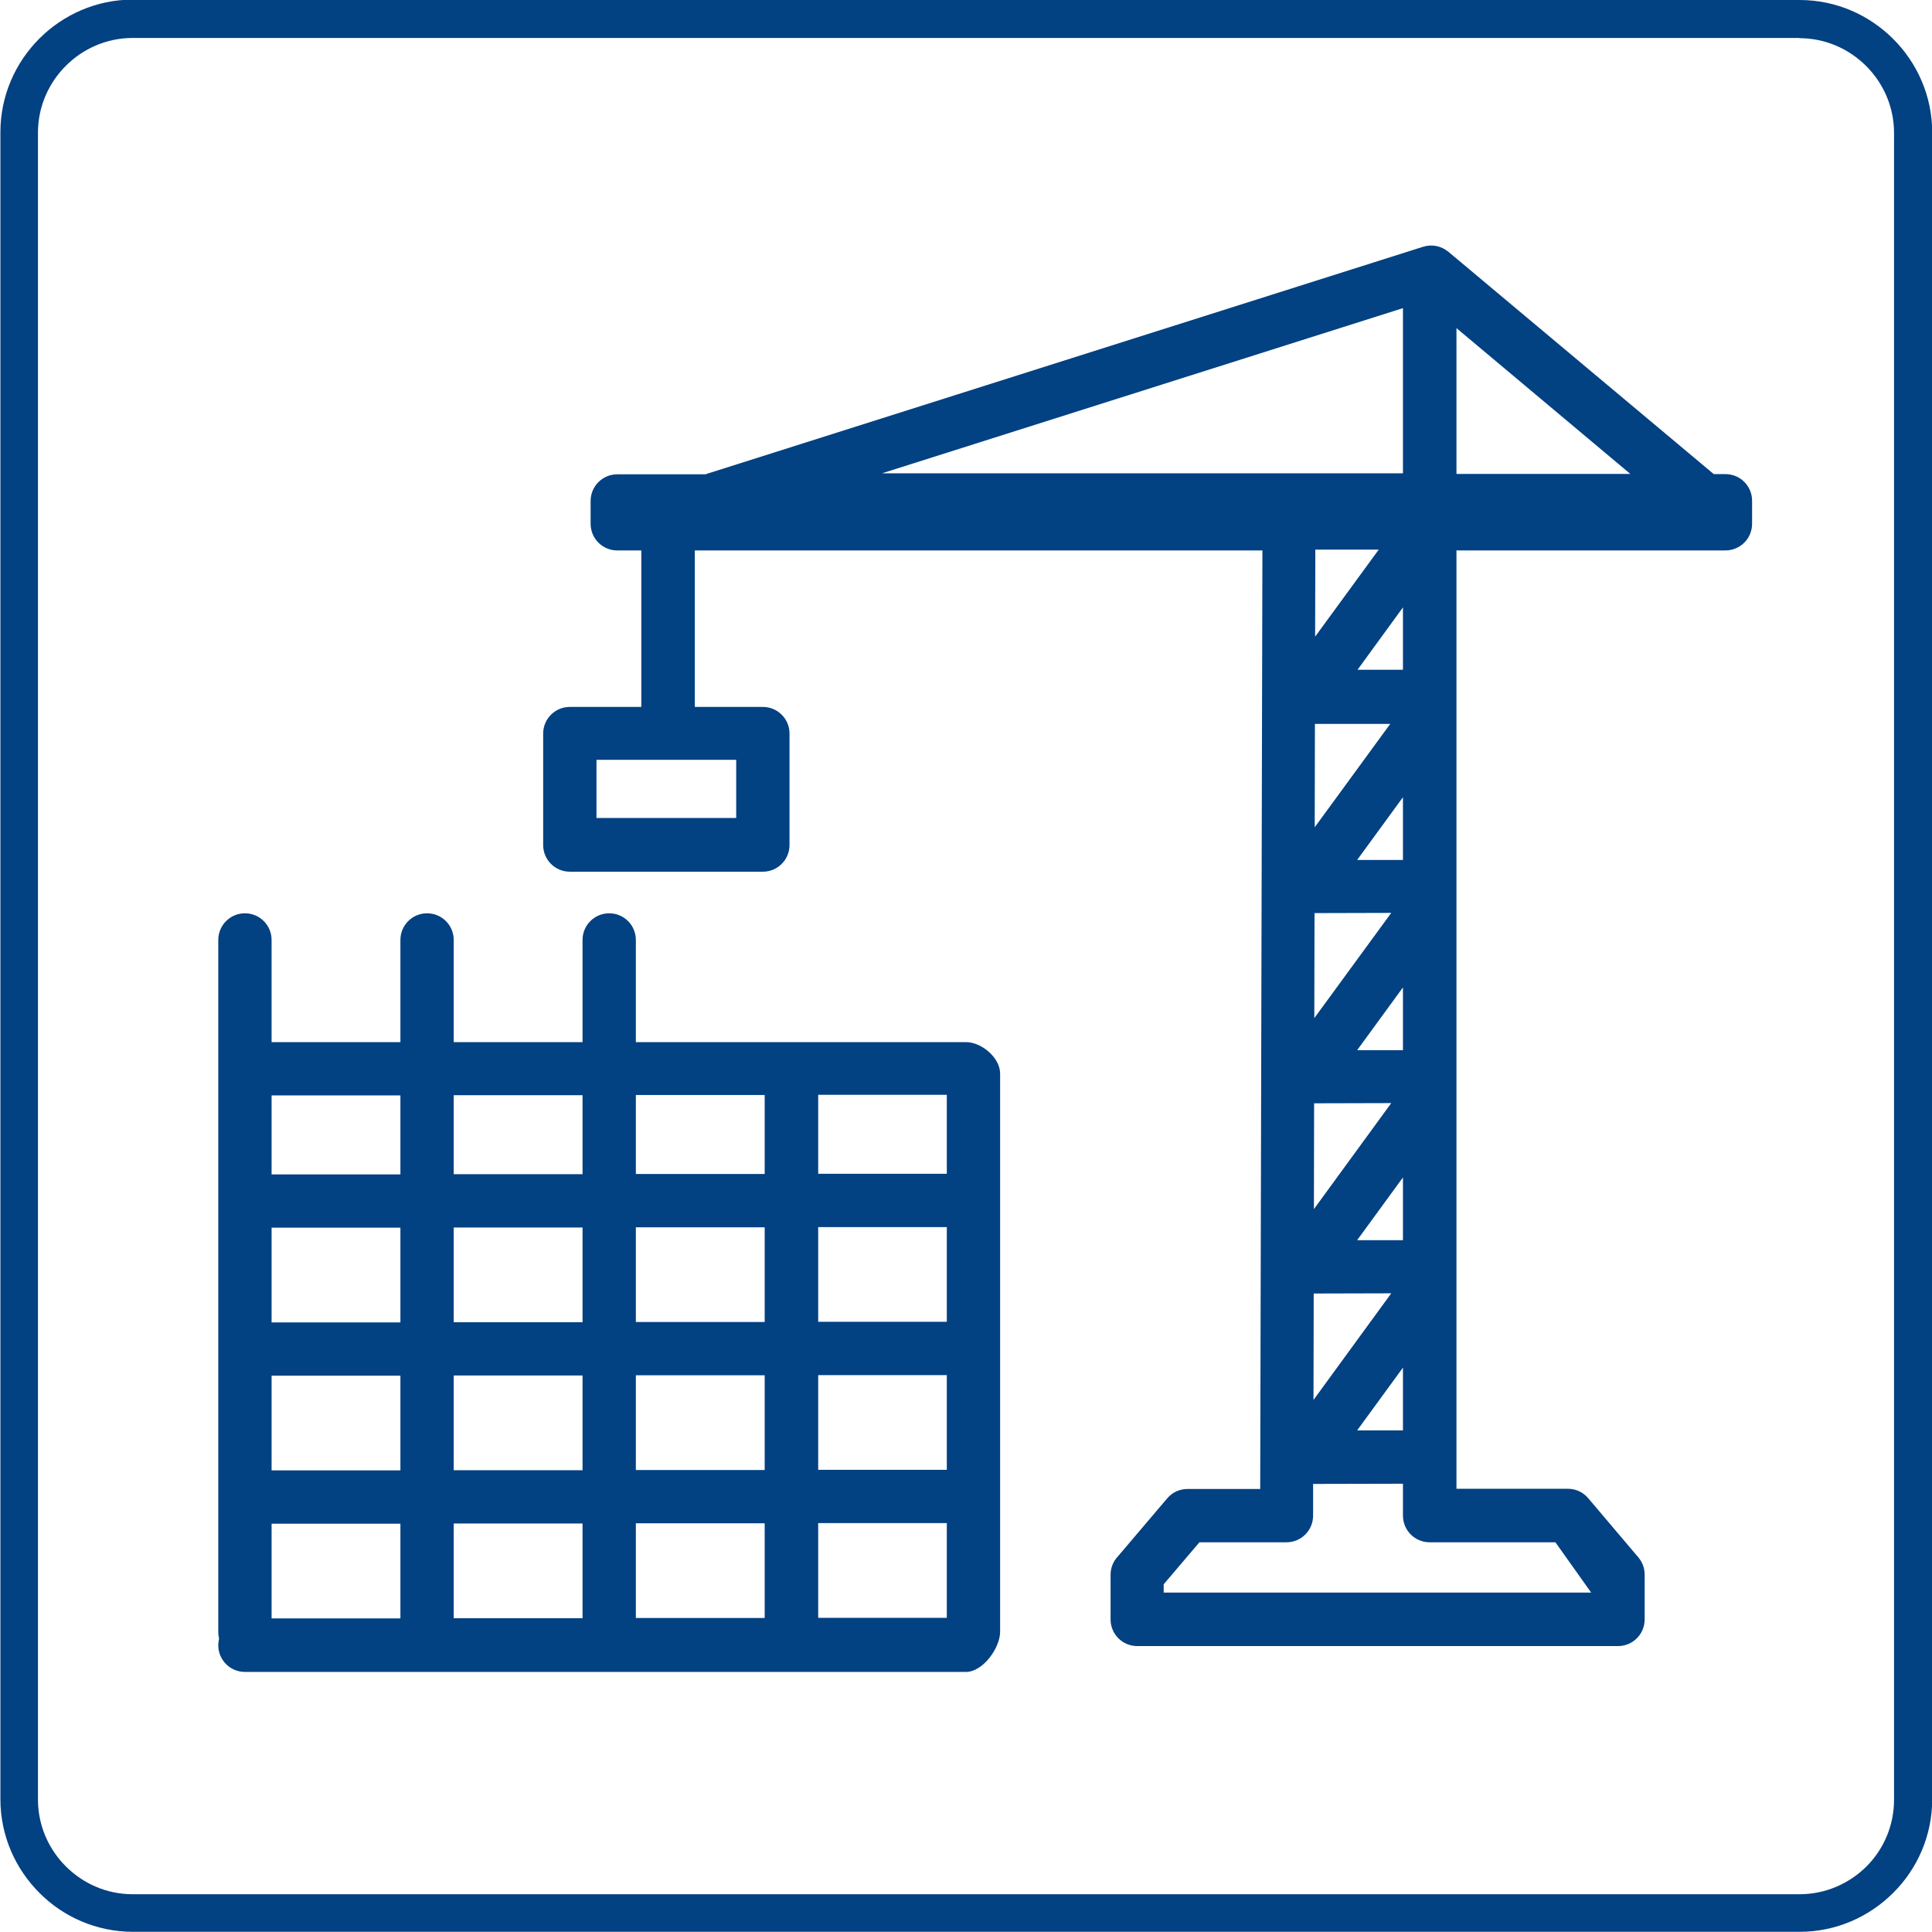 <?xml version="1.0" encoding="UTF-8"?>
<!DOCTYPE svg PUBLIC "-//W3C//DTD SVG 1.1//EN" "http://www.w3.org/Graphics/SVG/1.1/DTD/svg11.dtd">
<!-- Creator: CorelDRAW -->
<svg xmlns="http://www.w3.org/2000/svg" xml:space="preserve" width="25.5mm" height="25.5mm" style="shape-rendering:geometricPrecision; text-rendering:geometricPrecision; image-rendering:optimizeQuality; fill-rule:evenodd; clip-rule:evenodd"
viewBox="0 0 9.568 9.568"
 xmlns:xlink="http://www.w3.org/1999/xlink">
 <defs>
  <style type="text/css">
   <![CDATA[
    .fil0 {fill:#024182;fill-rule:nonzero}
   ]]>
  </style>
 </defs>
 <g id="Warstwa_x0020_1">
  <path class="fil0" d="M0.657 0l8.255 0c0.181,0 0.345,0.074 0.464,0.193l0 0c0.119,0.119 0.193,0.283 0.193,0.463l0 8.255c0,0.18 -0.074,0.345 -0.193,0.463l-0 0c-0.119,0.119 -0.283,0.193 -0.463,0.193l-8.255 0c-0.18,0 -0.345,-0.074 -0.463,-0.193l-0 0c-0.119,-0.119 -0.193,-0.283 -0.193,-0.464l0 -8.255c0,-0.181 0.074,-0.345 0.193,-0.464 0.119,-0.119 0.283,-0.193 0.464,-0.193zm8.255 0.188l-8.255 0c-0.129,0 -0.246,0.053 -0.331,0.138 -0.085,0.085 -0.138,0.202 -0.138,0.331l0 8.255c0,0.129 0.053,0.246 0.138,0.331l-0 0c0.085,0.085 0.202,0.138 0.331,0.138l8.255 0c0.129,0 0.246,-0.053 0.331,-0.137l0 -0 0 -0c0.085,-0.085 0.137,-0.202 0.137,-0.331l0 -8.255c0,-0.129 -0.053,-0.246 -0.138,-0.331l-0 0c-0.085,-0.085 -0.202,-0.138 -0.331,-0.138z"/>
  <path class="fil0" d="M1.081 4.655c0,-0.073 0.059,-0.132 0.132,-0.132 0.073,0 0.132,0.059 0.132,0.132l0 0.506 0.638 0 0 -0.506c0,-0.073 0.059,-0.132 0.132,-0.132 0.073,0 0.132,0.059 0.132,0.132l0 0.506 0.638 0 0 -0.506c0,-0.073 0.059,-0.132 0.132,-0.132 0.073,0 0.132,0.059 0.132,0.132l0 0.506 1.635 0c0.077,0 0.169,0.077 0.169,0.156l0 2.764c0,0.08 -0.085,0.199 -0.169,0.199l-3.571 0c-0.073,0 -0.132,-0.059 -0.132,-0.132 0,-0.012 0.002,-0.023 0.004,-0.034 -0.003,-0.011 -0.004,-0.022 -0.004,-0.033 0,-1.142 0,-2.284 0,-3.426zm0.264 0.77l0 0.391 0.638 0 0 -0.391 -0.638 0zm0 0.655l0 0.469 0.638 0 0 -0.469 -0.638 0zm0 0.733l0 0.469 0.638 0 0 -0.469 -0.638 0zm0 0.733l0 0.469 0.638 0 0 -0.469 -0.638 0zm0.902 -2.122l0 0.391 0.638 0 0 -0.391 -0.638 0zm0 0.655l0 0.469 0.638 0 0 -0.469 -0.638 0zm0 0.733l0 0.469 0.638 0 0 -0.469 -0.638 0zm0 0.733l0 0.469 0.638 0 0 -0.469 -0.638 0zm0.902 -2.122l0 0.391 0.638 0 0 -0.391 -0.638 0zm0 0.655l0 0.469 0.638 0 0 -0.469 -0.638 0zm0 0.733l0 0.469 0.638 0 0 -0.469 -0.638 0zm0 0.733l0 0.469 0.638 0 0 -0.469 -0.638 0zm0.903 -2.122l0 0.391 0.637 0 0 -0.391 -0.637 0zm0 0.655l0 0.469 0.637 0 0 -0.469 -0.637 0zm0 0.733l0 0.469 0.637 0 0 -0.469 -0.637 0zm0 0.733l0 0.469 0.637 0 0 -0.469 -0.637 0zm3.161 -5.918l0 0.722 0.861 0 -0.861 -0.722zm0 1.1c0,1.549 0,3.098 0,4.648l0.552 0c0.043,0 0.08,0.02 0.105,0.052l0.244 0.288c0.021,0.025 0.031,0.055 0.031,0.085l0 0 0 0.222c0,0.073 -0.059,0.132 -0.132,0.132l-0.003 0 -2.378 0c-0.073,0 -0.132,-0.059 -0.132,-0.132l0 -0.003 0 -0.218c0,-0.036 0.014,-0.068 0.037,-0.092l0.243 -0.286c0.026,-0.031 0.063,-0.047 0.101,-0.047l0 -0 0.36 0 0.011 -4.648 -2.811 0 0 0.775 0.337 0c0.073,0 0.132,0.059 0.132,0.132l0 0.552c0,0.073 -0.059,0.132 -0.132,0.132l-0.003 0 -0.953 0c-0.073,0 -0.132,-0.059 -0.132,-0.132l0 -0.003 0 -0.549c0,-0.073 0.059,-0.132 0.132,-0.132l0.354 0 0 -0.775 -0.119 0c-0.073,0 -0.132,-0.059 -0.132,-0.132l0 -0.003 0 -0.11c0,-0.073 0.059,-0.132 0.132,-0.132l0.436 0 3.555 -1.127c0.045,-0.014 0.091,-0.003 0.125,0.025l3.75231e-005 -3.75231e-005 1.313 1.1 0.002 0.001 0.057 0c0.073,0 0.132,0.059 0.132,0.132l0 0.114c0,0.073 -0.059,0.132 -0.132,0.132l-0.003 0 -1.326 0zm-0.265 4.78l0 -0.157 -0.445 0.001 -0 0.146c0,0.004 0,0.007 0,0.011 0,0.073 -0.059,0.132 -0.132,0.132l-0.431 0 -0.177 0.208 0 0.041 2.117 0 -0.177 -0.249 -0.62 0 -0.003 0c-0.073,0 -0.132,-0.059 -0.132,-0.132zm0 -0.421l0 -0.311 -0.227 0.311 0.227 -0zm0 -0.942l0 -0.311 -0.227 0.311 0.227 -0zm0 -0.942l0 -0.31 -0.227 0.311 0.227 -0zm0 -0.942l0 -0.31 -0.227 0.311 0.227 -0zm0 -0.942l0 -0.308 -0.225 0.309 0.225 -0zm0 -0.972l0 -0.818 -2.58 0.818 2.58 0zm-0.434 0.378l-0.001 0.431 0.315 -0.431 -0.314 0zm-0.002 0.863l-0.001 0.512 0.374 -0.512 -0.373 0zm-0.002 0.937l-0.001 0.52 0.381 -0.521 -0.38 0.001zm-0.002 0.942l-0.001 0.524 0.383 -0.525 -0.382 0.001zm-0.002 0.942l-0.001 0.527 0.385 -0.528 -0.384 0.001zm-2.861 -2.643l-0.334 0 -0.003 0 -0.003 0 -0.351 0 0 0.288 0.692 0 0 -0.288zm-0.334 0l-0.007 0"/>
 </g>
</svg>
